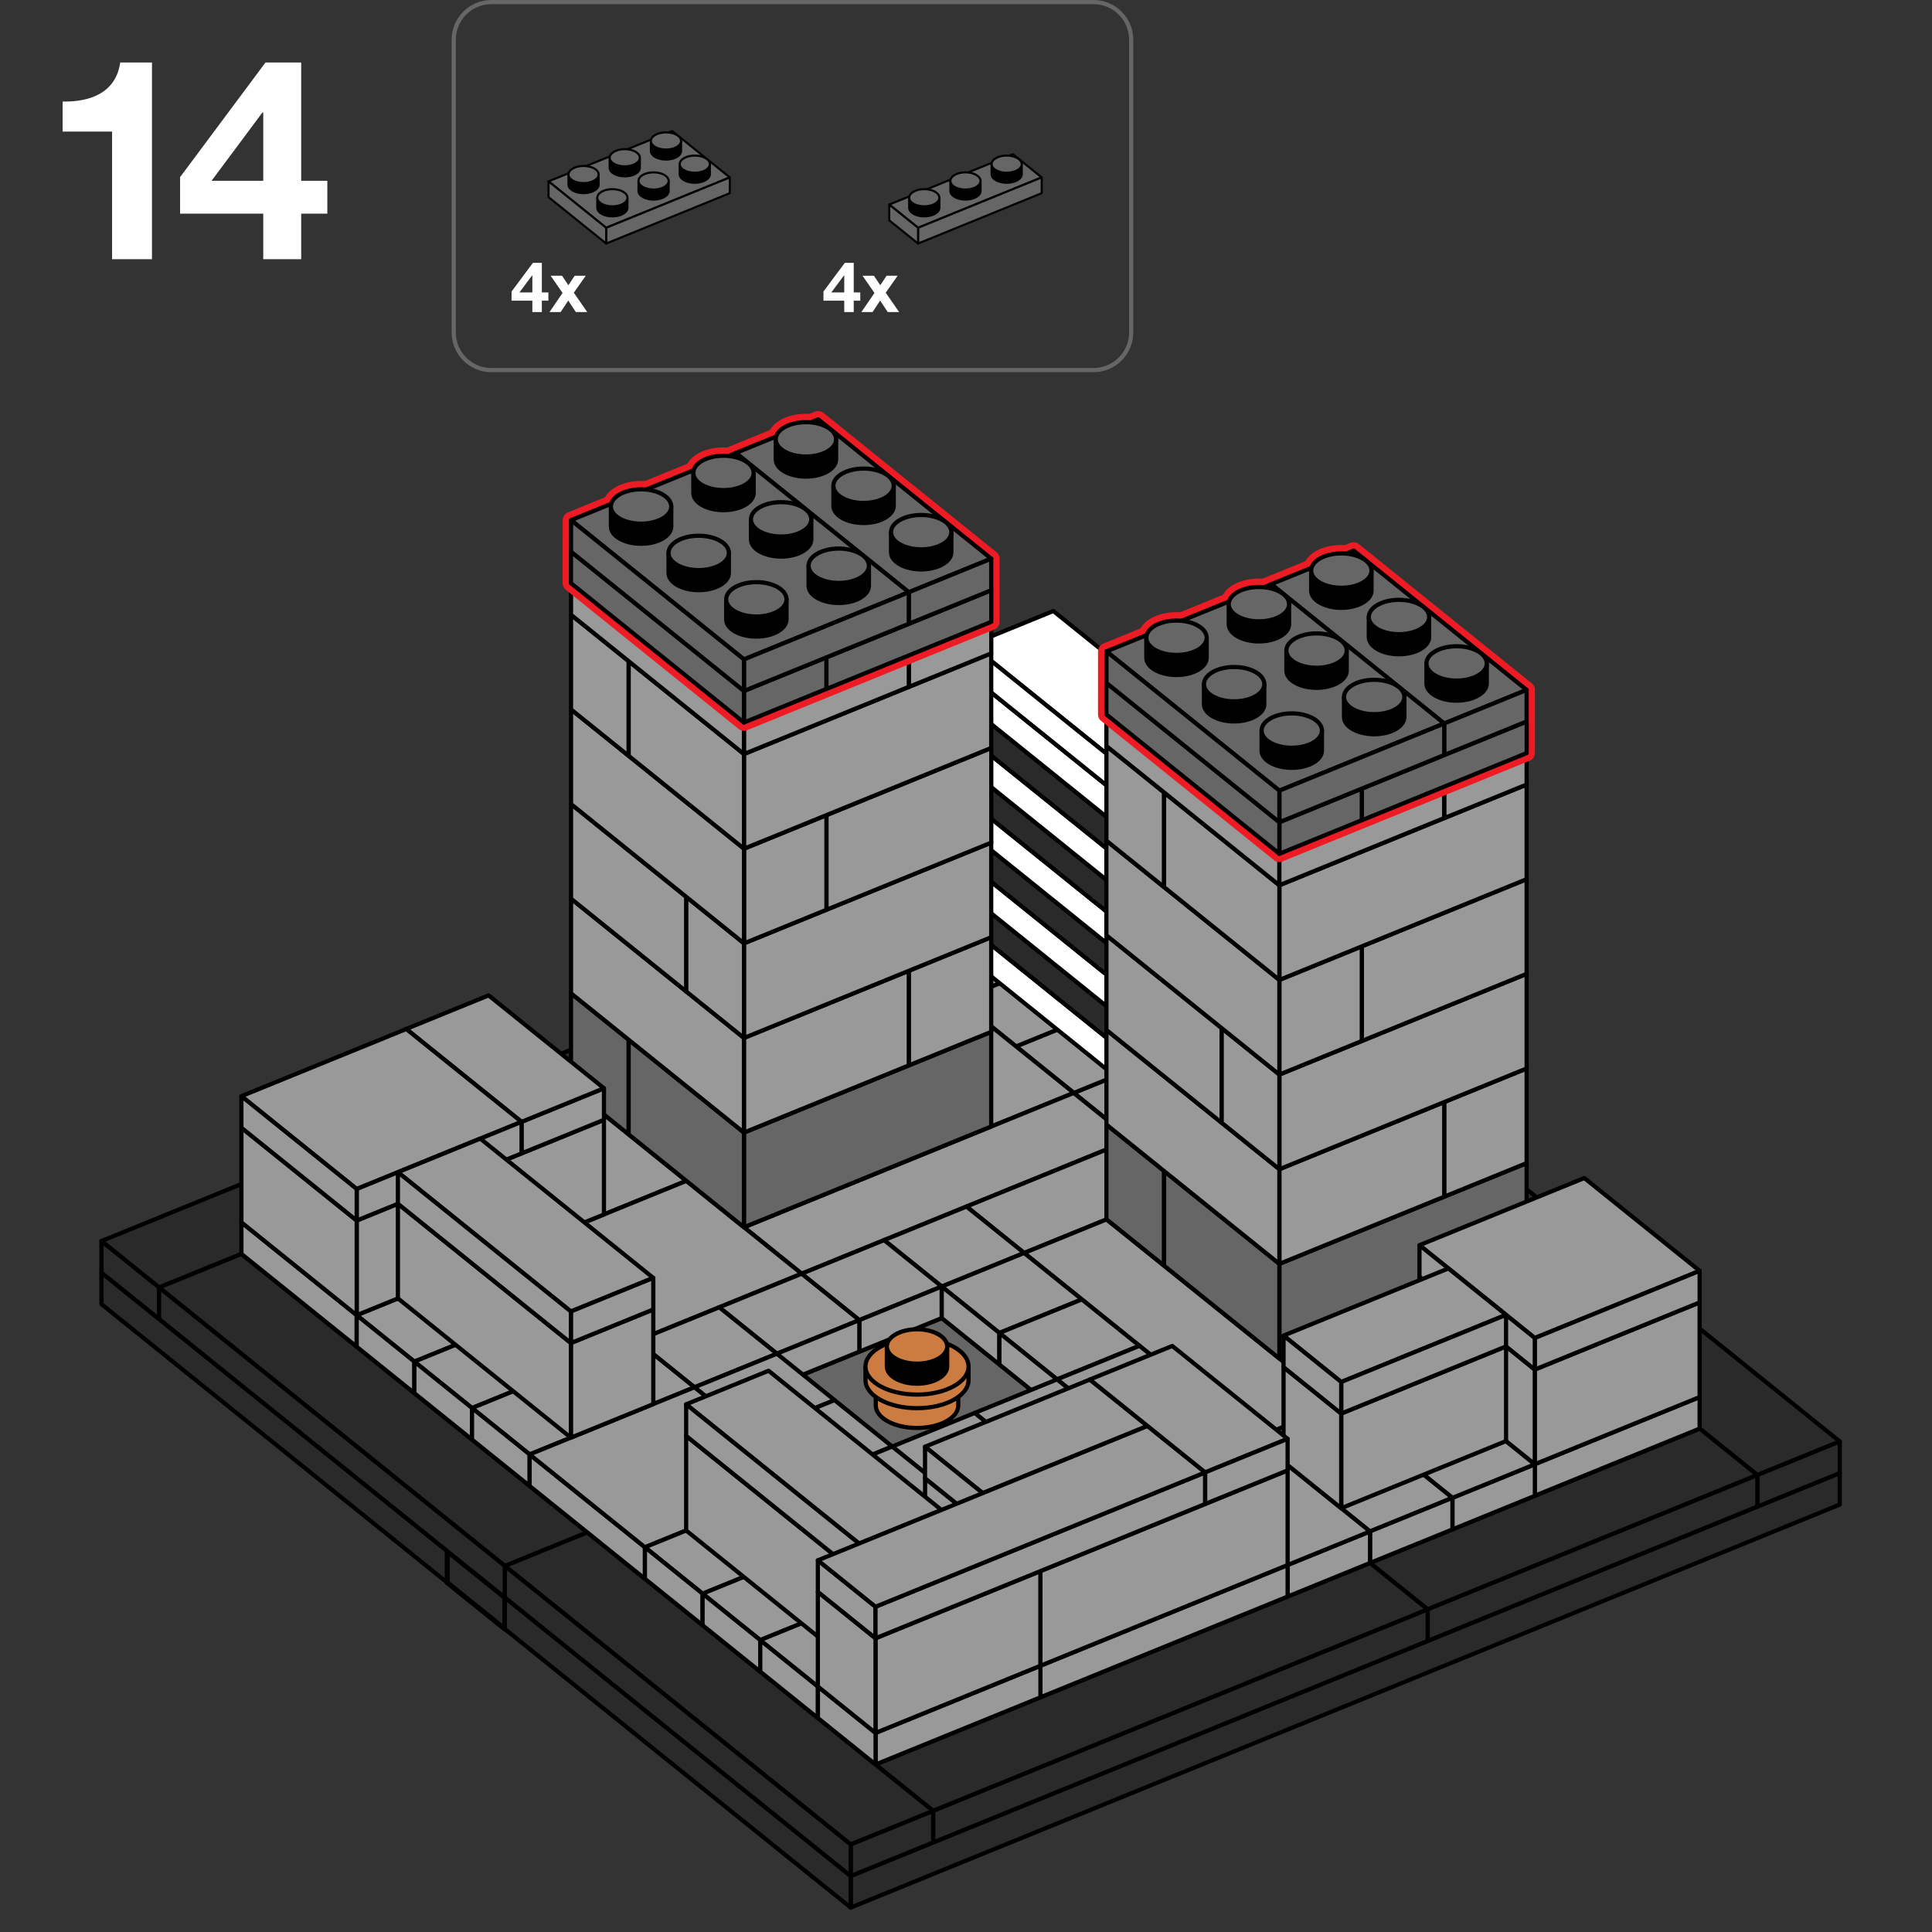 <?xml version="1.0" encoding="utf-8"?>
<!-- Generator: Adobe Illustrator 15.0.0, SVG Export Plug-In . SVG Version: 6.00 Build 0)  -->
<!DOCTYPE svg PUBLIC "-//W3C//DTD SVG 1.1//EN" "http://www.w3.org/Graphics/SVG/1.1/DTD/svg11.dtd">
<svg version="1.1" id="Layer_1" xmlns="http://www.w3.org/2000/svg" xmlns:xlink="http://www.w3.org/1999/xlink" x="0px" y="0px"
	 width="462px" height="462px" viewBox="0 0 462 462" enable-background="new 0 0 462 462" xml:space="preserve">
<rect x="0" y="0" width="462" height="462" fill="#333333" stroke="none"/>
<polygon fill="#999999" stroke="#000000" stroke-linejoin="round" stroke-miterlimit="10" points="309.99,256.391 270.573,272.449 
	256.784,261.35 296.202,245.289 "/>
<polygon fill="#666666" stroke="#000000" stroke-linejoin="round" stroke-miterlimit="10" points="252.779,337.391 213.358,353.451 
	185.79,331.252 225.209,315.189 "/>
<polygon fill="#2A2A2A" stroke="#000000" stroke-linejoin="round" stroke-miterlimit="10" points="24.253,311.859 106.949,378.461 
	106.949,370.918 24.253,304.318 "/>
<polygon fill="#2A2A2A" stroke="#000000" stroke-width="1.2" stroke-linejoin="round" stroke-miterlimit="10" points="
	106.949,378.461 120.736,389.562 120.736,382.018 106.949,370.918 "/>
<polygon fill="#2A2A2A" stroke="#000000" stroke-linejoin="round" stroke-miterlimit="10" points="203.432,456.162 439.943,359.793 
	439.943,352.248 203.432,448.619 "/>
<polygon fill="#2A2A2A" stroke="#000000" stroke-linejoin="round" stroke-miterlimit="10" points="120.736,389.561 203.432,456.162 
	203.432,448.619 120.736,382.018 "/>
<polygon fill="#2A2A2A" stroke="#000000" stroke-linejoin="round" stroke-miterlimit="10" points="156.301,259.689 38.041,307.877 
	24.256,296.775 142.512,248.588 "/>
<polygon fill="#2A2A2A" stroke="#000000" stroke-linejoin="round" stroke-miterlimit="10" points="24.256,304.318 38.041,315.42 
	38.041,307.877 24.256,296.775 "/>
<polygon fill="#2A2A2A" stroke="#000000" stroke-linejoin="round" stroke-miterlimit="10" points="439.949,344.699 420.238,352.729 
	337.542,286.129 357.253,278.1 "/>
<polygon fill="#2A2A2A" stroke="#000000" stroke-linejoin="round" stroke-miterlimit="10" points="420.238,360.273 439.949,352.242 
	439.949,344.699 420.238,352.729 "/>
<polygon fill="#2A2A2A" stroke="#000000" stroke-linejoin="round" stroke-miterlimit="10" points="420.238,352.729 341.398,384.854 
	327.613,373.752 406.449,341.627 "/>
<polygon fill="#2A2A2A" stroke="#000000" stroke-linejoin="round" stroke-miterlimit="10" points="341.398,392.396 420.238,360.271 
	420.238,352.729 341.398,384.854 "/>
<polygon fill="#2A2A2A" stroke="#000000" stroke-linejoin="round" stroke-miterlimit="10" points="140.447,366.445 120.736,374.475 
	38.041,307.877 57.752,299.848 "/>
<polygon fill="#2A2A2A" stroke="#000000" stroke-linejoin="round" stroke-miterlimit="10" points="38.041,307.877 38.041,315.418 
	120.736,382.021 120.736,374.475 "/>
<polygon fill="#2A2A2A" stroke="#000000" stroke-linejoin="round" stroke-miterlimit="10" points="341.403,384.857 223.144,433.045 
	209.358,421.943 327.614,373.756 "/>
<polygon fill="#2A2A2A" stroke="#000000" stroke-linejoin="round" stroke-miterlimit="10" points="223.144,440.588 341.403,392.4 
	341.403,384.857 223.144,433.045 "/>
<g>
	<polygon fill="#2A2A2A" stroke="#000000" stroke-linejoin="round" stroke-miterlimit="10" points="223.144,433.045 
		203.432,441.074 120.736,374.475 140.447,366.445 	"/>
	<polygon fill="#2A2A2A" stroke="#000000" stroke-linejoin="round" stroke-miterlimit="10" points="203.432,448.619 
		223.144,440.588 223.144,433.045 203.432,441.074 	"/>
	<polygon fill="#2A2A2A" stroke="#000000" stroke-linejoin="round" stroke-miterlimit="10" points="120.736,374.475 
		120.736,382.018 203.432,448.619 203.432,441.074 	"/>
</g>
<polygon fill="#999999" stroke="#000000" stroke-linejoin="round" stroke-miterlimit="10" points="268.624,223.09 229.206,239.148 
	215.417,228.049 254.835,211.989 "/>
<polygon fill="#999999" stroke="#000000" stroke-linejoin="round" stroke-miterlimit="10" points="282.413,234.189 242.995,250.248 
	229.206,239.148 268.624,223.088 "/>
<polygon fill="#999999" stroke="#000000" stroke-linejoin="round" stroke-miterlimit="10" points="296.202,245.291 256.784,261.35 
	242.995,250.25 282.413,234.189 "/>
<polygon fill="#999999" stroke="#000000" stroke-linejoin="round" stroke-miterlimit="10" points="256.784,261.35 237.075,269.379 
	195.71,236.068 215.417,228.04 "/>
<polygon fill="#999999" stroke="#000000" stroke-linejoin="round" stroke-miterlimit="10" points="164.13,282.383 144.421,290.412 
	116.837,268.199 136.544,260.17 "/>
<polygon fill="#999999" stroke="#000000" stroke-linejoin="round" stroke-miterlimit="10" points="57.729,299.842 85.296,322.045 
	85.296,314.502 57.729,292.303 "/>
<polygon fill="#999999" stroke="#000000" stroke-linejoin="round" stroke-miterlimit="10" points="270.538,272.457 191.7,304.582 
	177.915,293.48 256.749,261.355 "/>
<polygon fill="#999999" stroke="#000000" stroke-linejoin="round" stroke-miterlimit="10" points="191.704,304.582 152.282,320.641 
	124.71,298.441 164.13,282.383 "/>
<polygon fill="#999999" stroke="#000000" stroke-linejoin="round" stroke-miterlimit="10" points="138.503,309.545 99.085,325.604 
	85.296,314.504 124.714,298.443 "/>
<polygon fill="#999999" stroke="#000000" stroke-linejoin="round" stroke-miterlimit="10" points="85.296,322.045 99.085,333.148 
	99.085,325.604 85.296,314.504 "/>
<polygon fill="#999999" stroke="#000000" stroke-linejoin="round" stroke-miterlimit="10" points="152.292,320.646 112.874,336.705 
	99.085,325.605 138.503,309.545 "/>
<polygon fill="#999999" stroke="#000000" stroke-linejoin="round" stroke-miterlimit="10" points="99.085,333.146 112.874,344.25 
	112.874,336.705 99.085,325.605 "/>
<polygon fill="#999999" stroke="#000000" stroke-linejoin="round" stroke-miterlimit="10" points="323.741,267.5 244.902,299.625 
	231.118,288.523 309.952,256.398 "/>
<polygon fill="#999999" stroke="#000000" stroke-linejoin="round" stroke-miterlimit="10" points="319.759,336.004 300.05,344.033 
	244.902,299.625 264.609,291.596 "/>
<polygon fill="#999999" stroke="#000000" stroke-linejoin="round" stroke-miterlimit="10" points="244.907,299.623 225.196,307.652 
	211.409,296.553 231.118,288.523 "/>
<polygon fill="#999999" stroke="#000000" stroke-linejoin="round" stroke-miterlimit="10" points="225.198,307.652 205.487,315.682 
	191.7,304.582 211.409,296.553 "/>
<polygon fill="#999999" stroke="#000000" stroke-linejoin="round" stroke-miterlimit="10" points="205.487,323.227 225.198,315.197 
	225.198,307.652 205.487,315.682 "/>
<polygon fill="#999999" stroke="#000000" stroke-linejoin="round" stroke-miterlimit="10" points="205.489,315.682 185.778,323.711 
	171.991,312.611 191.7,304.582 "/>
<polygon fill="#999999" stroke="#000000" stroke-linejoin="round" stroke-miterlimit="10" points="185.778,331.256 205.489,323.227 
	205.489,315.682 185.778,323.711 "/>
<polygon fill="#999999" stroke="#000000" stroke-linejoin="round" stroke-miterlimit="10" points="185.78,323.711 166.069,331.74 
	152.282,320.641 171.991,312.611 "/>
<polygon fill="#999999" stroke="#000000" stroke-linejoin="round" stroke-miterlimit="10" points="166.081,331.746 126.663,347.805 
	112.874,336.705 152.292,320.645 "/>
<polygon fill="#999999" stroke="#000000" stroke-linejoin="round" stroke-miterlimit="10" points="112.874,344.246 126.663,355.35 
	126.663,347.805 112.874,336.705 "/>
<polygon fill="#999999" stroke="#000000" stroke-linejoin="round" stroke-miterlimit="10" points="199.567,334.811 179.856,342.84 
	166.069,331.74 185.778,323.711 "/>
<polygon fill="#999999" stroke="#000000" stroke-linejoin="round" stroke-miterlimit="10" points="367.014,357.684 406.434,341.623 
	406.434,334.08 367.014,350.139 "/>
<polygon fill="#999999" stroke="#000000" stroke-linejoin="round" stroke-miterlimit="10" points="347.322,365.725 367.031,357.697 
	367.031,350.152 347.322,358.182 "/>
<polygon fill="#999999" stroke="#000000" stroke-linejoin="round" stroke-miterlimit="10" points="367.031,350.152 347.322,358.182 
	319.738,335.971 339.445,327.941 "/>
<polygon fill="#999999" stroke="#000000" stroke-linejoin="round" stroke-miterlimit="10" points="347.322,358.182 327.613,366.211 
	300.029,344 319.736,335.971 "/>
<polygon fill="#999999" stroke="#000000" stroke-linejoin="round" stroke-miterlimit="10" points="327.613,373.754 347.322,365.729 
	347.322,358.182 327.613,366.211 "/>
<polygon fill="#999999" stroke="#000000" stroke-linejoin="round" stroke-miterlimit="10" points="213.354,345.91 193.644,353.939 
	179.856,342.84 199.565,334.811 "/>
<polygon fill="#999999" stroke="#000000" stroke-linejoin="round" stroke-miterlimit="10" points="126.649,347.799 126.649,355.34 
	154.222,377.543 154.222,369.998 "/>
<polygon fill="#999999" stroke="#000000" stroke-linejoin="round" stroke-miterlimit="10" points="193.644,353.939 154.222,369.998 
	126.649,347.799 166.069,331.74 "/>
<polygon fill="#999999" stroke="#000000" stroke-linejoin="round" stroke-miterlimit="10" points="258.695,310.723 238.984,318.752 
	225.198,307.652 244.907,299.623 "/>
<polygon fill="#999999" stroke="#000000" stroke-linejoin="round" stroke-miterlimit="10" points="225.198,315.193 238.984,326.297 
	238.984,318.752 225.198,307.652 "/>
<polygon fill="#999999" stroke="#000000" stroke-linejoin="round" stroke-miterlimit="10" points="272.484,321.822 252.773,329.852 
	238.986,318.752 258.695,310.723 "/>
<polygon fill="#999999" stroke="#000000" stroke-linejoin="round" stroke-miterlimit="10" points="238.986,326.293 252.773,337.396 
	252.773,329.852 238.986,318.752 "/>
<polygon fill="#999999" stroke="#000000" stroke-linejoin="round" stroke-miterlimit="10" points="286.273,332.922 266.562,340.951 
	252.775,329.852 272.484,321.822 "/>
<polygon fill="#999999" stroke="#000000" stroke-linejoin="round" stroke-miterlimit="10" points="266.564,340.951 246.854,348.98 
	233.066,337.881 252.775,329.852 "/>
<polygon fill="#999999" stroke="#000000" stroke-linejoin="round" stroke-miterlimit="10" points="246.855,348.98 227.146,357.01 
	213.358,345.91 233.066,337.881 "/>
<polygon fill="#999999" stroke="#000000" stroke-linejoin="round" stroke-miterlimit="10" points="227.142,357.01 207.431,365.039 
	193.644,353.939 213.353,345.91 "/>
<polygon fill="#999999" stroke="#000000" stroke-linejoin="round" stroke-miterlimit="10" points="207.429,365.039 168.011,381.098 
	154.222,369.998 193.64,353.938 "/>
<polygon fill="#999999" stroke="#000000" stroke-linejoin="round" stroke-miterlimit="10" points="154.222,377.539 168.011,388.643 
	168.011,381.098 154.222,369.998 "/>
<polygon fill="#999999" stroke="#000000" stroke-linejoin="round" stroke-miterlimit="10" points="221.218,376.141 181.8,392.199 
	168.011,381.1 207.429,365.039 "/>
<polygon fill="#999999" stroke="#000000" stroke-linejoin="round" stroke-miterlimit="10" points="168.011,388.641 181.8,399.744 
	181.8,392.199 168.011,381.1 "/>
<polygon fill="#999999" stroke="#000000" stroke-linejoin="round" stroke-miterlimit="10" points="307.904,381.783 327.613,373.756 
	327.613,366.211 307.904,374.24 "/>
<polygon fill="#999999" stroke="#000000" stroke-linejoin="round" stroke-miterlimit="10" points="327.613,366.211 307.904,374.24 
	280.318,352.029 300.027,344 "/>
<polygon fill="#999999" stroke="#000000" stroke-linejoin="round" stroke-miterlimit="10" points="248.782,405.883 307.907,381.793 
	307.907,374.25 248.782,398.34 "/>
<polygon fill="#999999" stroke="#000000" stroke-linejoin="round" stroke-miterlimit="10" points="181.8,399.74 195.589,410.844 
	195.589,403.299 181.8,392.199 "/>
<polygon fill="#999999" stroke="#000000" stroke-linejoin="round" stroke-miterlimit="10" points="235.006,387.24 195.589,403.299 
	181.8,392.199 221.218,376.139 "/>
<polygon fill="#999999" stroke="#000000" stroke-linejoin="round" stroke-miterlimit="10" points="209.376,421.943 248.798,405.885 
	248.798,398.34 209.376,414.398 "/>
<polygon fill="#999999" stroke="#000000" stroke-linejoin="round" stroke-miterlimit="10" points="195.589,410.84 209.376,421.943 
	209.376,414.398 195.589,403.299 "/>
<polygon fill="#999999" stroke="#000000" stroke-linejoin="round" stroke-miterlimit="10" points="248.782,398.34 307.909,374.248 
	307.909,351.615 248.782,375.705 "/>
<polygon fill="#999999" stroke="#000000" stroke-linejoin="round" stroke-miterlimit="10" points="221.216,376.137 248.782,398.34 
	248.782,375.705 221.216,353.506 "/>
<polygon fill="#999999" stroke="#000000" stroke-linejoin="round" stroke-miterlimit="10" points="164.078,365.986 205.443,399.299 
	205.443,376.67 164.078,343.357 "/>
<polygon fill="#999999" stroke="#000000" stroke-linejoin="round" stroke-miterlimit="10" points="209.36,414.398 248.782,398.34 
	248.782,375.705 209.36,391.764 "/>
<polygon fill="#999999" stroke="#000000" stroke-linejoin="round" stroke-miterlimit="10" points="195.573,403.295 209.36,414.398 
	209.36,391.764 195.573,380.664 "/>
<polygon fill="#999999" stroke="#000000" stroke-linejoin="round" stroke-miterlimit="10" points="225.152,361.098 205.443,369.127 
	164.078,335.816 183.785,327.787 "/>
<polygon fill="#999999" stroke="#000000" stroke-linejoin="round" stroke-miterlimit="10" points="164.078,343.357 205.443,376.67 
	205.443,369.127 164.078,335.816 "/>
<polygon fill="#999999" stroke="#000000" stroke-linejoin="round" stroke-miterlimit="10" points="274.409,340.994 234.991,357.053 
	221.202,345.953 260.62,329.893 "/>
<polygon fill="#999999" stroke="#000000" stroke-linejoin="round" stroke-miterlimit="10" points="221.202,353.494 234.991,364.598 
	234.991,357.053 221.202,345.953 "/>
<g>
	<polygon fill="#999999" stroke="#000000" stroke-linejoin="round" stroke-miterlimit="10" points="195.575,380.66 209.36,391.764 
		209.36,384.219 195.575,373.119 	"/>
	<polygon fill="#999999" stroke="#000000" stroke-linejoin="round" stroke-miterlimit="10" points="209.36,391.764 288.198,359.641 
		288.198,352.096 209.36,384.221 	"/>
	<polygon fill="#999999" stroke="#000000" stroke-linejoin="round" stroke-miterlimit="10" points="288.198,352.096 209.36,384.221 
		195.575,373.119 274.409,340.994 	"/>
</g>
<polygon fill="#FFFFFF" stroke="#000000" stroke-linejoin="round" stroke-miterlimit="10" points="232.178,229.583 287.307,273.982 
	287.307,266.438 232.178,222.042 "/>
<polygon fill="#2A2A2A" stroke="#000000" stroke-linejoin="round" stroke-miterlimit="10" points="232.178,222.038 287.307,266.438 
	287.307,258.893 232.178,214.497 "/>
<polygon fill="#FFFFFF" stroke="#000000" stroke-linejoin="round" stroke-miterlimit="10" points="232.178,214.493 287.307,258.893 
	287.307,251.348 232.178,206.952 "/>
<polygon fill="#2A2A2A" stroke="#000000" stroke-linejoin="round" stroke-miterlimit="10" points="232.178,206.948 287.307,251.348 
	287.307,243.803 232.178,199.407 "/>
<polygon fill="#FFFFFF" stroke="#000000" stroke-linejoin="round" stroke-miterlimit="10" points="232.178,199.405 287.307,243.805 
	287.307,236.26 232.178,191.864 "/>
<polygon fill="#2A2A2A" stroke="#000000" stroke-linejoin="round" stroke-miterlimit="10" points="232.178,191.86 287.307,236.26 
	287.307,228.715 232.178,184.319 "/>
<polygon fill="#FFFFFF" stroke="#000000" stroke-linejoin="round" stroke-miterlimit="10" points="232.178,184.315 287.307,228.715 
	287.307,221.17 232.178,176.774 "/>
<polygon fill="#2A2A2A" stroke="#000000" stroke-linejoin="round" stroke-miterlimit="10" points="232.178,176.771 287.307,221.17 
	287.307,213.625 232.178,169.228 "/>
<polygon fill="#666666" stroke="#000000" stroke-linejoin="round" stroke-miterlimit="10" points="136.544,260.164 150.333,271.268 
	150.333,248.633 136.544,237.533 "/>
<polygon fill="#666666" stroke="#000000" stroke-linejoin="round" stroke-miterlimit="10" points="177.899,293.471 237.025,269.379 
	237.025,246.746 177.899,270.836 "/>
<polygon fill="#666666" stroke="#000000" stroke-linejoin="round" stroke-miterlimit="10" points="150.333,271.268 177.899,293.471 
	177.899,270.836 150.333,248.637 "/>
<polygon fill="#666666" stroke="#000000" stroke-linejoin="round" stroke-miterlimit="10" points="264.58,291.555 278.369,302.658 
	278.369,280.023 264.58,268.924 "/>
<polygon fill="#666666" stroke="#000000" stroke-linejoin="round" stroke-miterlimit="10" points="305.936,324.861 365.062,300.771 
	365.062,278.137 305.936,302.229 "/>
<polygon fill="#666666" stroke="#000000" stroke-linejoin="round" stroke-miterlimit="10" points="278.369,302.658 305.936,324.861 
	305.936,302.229 278.369,280.027 "/>
<polygon fill="#999999" stroke="#000000" stroke-linejoin="round" stroke-miterlimit="10" points="367.014,350.141 406.434,334.08 
	406.434,311.447 367.014,327.506 "/>
<polygon fill="#999999" stroke="#000000" stroke-linejoin="round" stroke-miterlimit="10" points="339.448,327.938 367.014,350.141 
	367.014,327.506 339.448,305.307 "/>
<polygon fill="#999999" stroke="#000000" stroke-linejoin="round" stroke-miterlimit="10" points="320.723,360.66 360.145,344.602 
	360.145,321.967 320.723,338.025 "/>
<polygon fill="#999999" stroke="#000000" stroke-linejoin="round" stroke-miterlimit="10" points="306.936,349.557 320.723,360.66 
	320.723,338.025 306.936,326.926 "/>
<g>
	<polygon fill="#999999" stroke="#000000" stroke-linejoin="round" stroke-miterlimit="10" points="406.436,303.902 
		367.014,319.961 339.441,297.762 378.861,281.703 	"/>
	<polygon fill="#999999" stroke="#000000" stroke-linejoin="round" stroke-miterlimit="10" points="367.014,319.961 
		367.014,327.506 406.436,311.447 406.436,303.902 	"/>
	<polygon fill="#999999" stroke="#000000" stroke-linejoin="round" stroke-miterlimit="10" points="339.441,297.762 
		339.441,305.305 367.014,327.506 367.014,319.961 	"/>
</g>
<g>
	<g>
		<g>
			<polygon fill="#999999" stroke="#000000" stroke-linejoin="round" stroke-miterlimit="10" points="360.141,314.422 
				320.723,330.48 306.934,319.381 346.352,303.32 			"/>
			<polygon fill="#999999" stroke="#000000" stroke-linejoin="round" stroke-miterlimit="10" points="320.723,338.025 
				360.141,321.965 360.141,314.422 320.723,330.48 			"/>
			<polygon fill="#999999" stroke="#000000" stroke-linejoin="round" stroke-miterlimit="10" points="306.934,326.922 
				320.723,338.025 320.723,330.48 306.934,319.381 			"/>
		</g>
	</g>
</g>
<polygon fill="#999999" stroke="#000000" stroke-linejoin="round" stroke-miterlimit="10" points="85.296,314.506 144.423,290.414 
	144.423,267.781 85.296,291.871 "/>
<polygon fill="#999999" stroke="#000000" stroke-linejoin="round" stroke-miterlimit="10" points="57.729,292.303 85.296,314.506 
	85.296,291.871 57.729,269.672 "/>
<polygon fill="#999999" stroke="#000000" stroke-linejoin="round" stroke-miterlimit="10" points="136.515,343.789 156.224,335.762 
	156.224,313.131 136.515,321.16 "/>
<polygon fill="#999999" stroke="#000000" stroke-linejoin="round" stroke-miterlimit="10" points="95.149,310.479 136.515,343.791 
	136.515,321.16 95.149,287.85 "/>
<polygon fill="#999999" stroke="#000000" stroke-linejoin="round" stroke-miterlimit="10" points="124.718,275.812 144.427,267.785 
	144.427,260.24 124.718,268.27 "/>
<polygon fill="#999999" stroke="#000000" stroke-linejoin="round" stroke-miterlimit="10" points="144.427,260.24 124.718,268.27 
	97.133,246.057 116.841,238.027 "/>
<g>
	<polygon fill="#999999" stroke="#000000" stroke-linejoin="round" stroke-miterlimit="10" points="124.718,268.268 85.296,284.326 
		57.724,262.127 97.144,246.068 	"/>
	<polygon fill="#999999" stroke="#000000" stroke-linejoin="round" stroke-miterlimit="10" points="85.296,284.326 85.296,291.871 
		124.718,275.812 124.718,268.268 	"/>
	<polygon fill="#999999" stroke="#000000" stroke-linejoin="round" stroke-miterlimit="10" points="57.724,262.127 57.724,269.668 
		85.296,291.871 85.296,284.326 	"/>
</g>
<g>
	<polygon fill="#999999" stroke="#000000" stroke-linejoin="round" stroke-miterlimit="10" points="156.224,305.588 
		136.515,313.617 95.149,280.307 114.856,272.277 	"/>
	<polygon fill="#999999" stroke="#000000" stroke-linejoin="round" stroke-miterlimit="10" points="136.515,321.16 156.224,313.133 
		156.224,305.588 136.515,313.617 	"/>
	<polygon fill="#999999" stroke="#000000" stroke-linejoin="round" stroke-miterlimit="10" points="95.149,287.85 136.515,321.16 
		136.515,313.617 95.149,280.307 	"/>
</g>
<polygon fill="#999999" stroke="#000000" stroke-linejoin="round" stroke-miterlimit="10" points="217.319,254.773 237.027,246.746 
	237.027,224.115 217.319,232.145 "/>
<g>
	<g>
		<polygon fill="#999999" stroke="#000000" stroke-linejoin="round" stroke-miterlimit="10" points="177.899,270.836 
			217.319,254.773 217.319,232.143 177.899,248.203 		"/>
		<polygon fill="#999999" stroke="#000000" stroke-linejoin="round" stroke-miterlimit="10" points="136.551,237.533 
			177.899,270.836 177.899,248.203 136.551,214.905 		"/>
	</g>
</g>
<polygon fill="#999999" stroke="#000000" stroke-linejoin="round" stroke-miterlimit="10" points="345.354,286.164 365.062,278.137 
	365.062,255.506 345.354,263.535 "/>
<polygon fill="#999999" stroke="#000000" stroke-linejoin="round" stroke-miterlimit="10" points="305.934,302.229 345.354,286.166 
	345.354,263.535 305.934,279.596 "/>
<polygon fill="#999999" stroke="#000000" stroke-linejoin="round" stroke-miterlimit="10" points="264.585,268.926 305.934,302.229 
	305.934,279.596 264.585,246.297 "/>
<polygon fill="#FFFFFF" stroke="#000000" stroke-linejoin="round" stroke-miterlimit="10" points="232.178,169.227 287.307,213.627 
	287.307,206.083 232.178,161.687 "/>
<polygon fill="#FFFFFF" stroke="#000000" stroke-linejoin="round" stroke-miterlimit="10" points="307.018,190.512 287.307,198.54 
	232.178,154.144 251.887,146.114 "/>
<polygon fill="#FFFFFF" stroke="#000000" stroke-linejoin="round" stroke-miterlimit="10" points="232.178,161.684 287.307,206.084 
	287.307,198.54 232.178,154.144 "/>
<g>
	<g>
		<polygon fill="#999999" stroke="#000000" stroke-linejoin="round" stroke-miterlimit="10" points="136.551,214.905 
			164.117,237.107 164.117,214.473 136.551,192.274 		"/>
	</g>
</g>
<g>
	<g>
		<polygon fill="#999999" stroke="#000000" stroke-linejoin="round" stroke-miterlimit="10" points="177.906,248.211 
			237.031,224.12 237.031,201.487 177.906,225.577 		"/>
		<polygon fill="#999999" stroke="#000000" stroke-linejoin="round" stroke-miterlimit="10" points="164.117,237.107 
			177.906,248.211 177.906,225.577 164.117,214.477 		"/>
	</g>
</g>
<polygon fill="#999999" stroke="#000000" stroke-linejoin="round" stroke-miterlimit="10" points="264.582,246.291 292.148,268.494 
	292.148,245.859 264.582,223.661 "/>
<polygon fill="#999999" stroke="#000000" stroke-linejoin="round" stroke-miterlimit="10" points="305.938,279.598 365.062,255.506 
	365.062,232.873 305.938,256.963 "/>
<polygon fill="#999999" stroke="#000000" stroke-linejoin="round" stroke-miterlimit="10" points="292.148,268.494 305.938,279.598 
	305.938,256.963 292.148,245.863 "/>
<polygon fill="#999999" stroke="#000000" stroke-linejoin="round" stroke-miterlimit="10" points="325.643,248.938 365.062,232.873 
	365.062,210.243 325.643,226.303 "/>
<polygon fill="#999999" stroke="#000000" stroke-linejoin="round" stroke-miterlimit="10" points="305.934,256.963 325.643,248.938 
	325.643,226.305 305.934,234.334 "/>
<polygon fill="#999999" stroke="#000000" stroke-linejoin="round" stroke-miterlimit="10" points="264.568,223.652 305.934,256.965 
	305.934,234.334 264.568,201.023 "/>
<g>
	<g>
		<polygon fill="#999999" stroke="#000000" stroke-linejoin="round" stroke-miterlimit="10" points="197.625,217.558 
			237.045,201.496 237.045,178.865 197.625,194.925 		"/>
	</g>
</g>
<g>
	<polygon fill="#999999" stroke="#000000" stroke-linejoin="round" stroke-miterlimit="10" points="177.916,225.585 
		197.625,217.558 197.625,194.927 177.916,202.957 	"/>
	<polygon fill="#999999" stroke="#000000" stroke-linejoin="round" stroke-miterlimit="10" points="136.551,192.274 
		177.916,225.586 177.916,202.957 136.551,169.646 	"/>
</g>
<g>
	<g>
		<polygon fill="#999999" stroke="#000000" stroke-linejoin="round" stroke-miterlimit="10" points="136.551,169.646 
			150.34,180.749 150.34,158.114 136.551,147.015 		"/>
	</g>
</g>
<g>
	<g>
		<polygon fill="#999999" stroke="#000000" stroke-linejoin="round" stroke-miterlimit="10" points="177.906,202.952 
			237.033,178.86 237.033,156.227 177.906,180.317 		"/>
		<polygon fill="#999999" stroke="#000000" stroke-linejoin="round" stroke-miterlimit="10" points="150.34,180.749 
			177.906,202.952 177.906,180.317 150.34,158.118 		"/>
	</g>
</g>
<polygon fill="#999999" stroke="#000000" stroke-linejoin="round" stroke-miterlimit="10" points="264.58,201.028 278.369,212.131 
	278.369,189.497 264.58,178.397 "/>
<polygon fill="#999999" stroke="#000000" stroke-linejoin="round" stroke-miterlimit="10" points="305.936,234.334 365.062,210.243 
	365.062,187.61 305.936,211.7 "/>
<polygon fill="#999999" stroke="#000000" stroke-linejoin="round" stroke-miterlimit="10" points="278.369,212.131 305.936,234.334 
	305.936,211.7 278.369,189.5 "/>
<g>
	<polygon fill="#999999" stroke="#000000" stroke-linejoin="round" stroke-miterlimit="10" points="217.334,164.265 
		237.043,156.238 237.043,148.693 217.334,156.722 	"/>
</g>
<g>
	<g>
		<polygon fill="#999999" stroke="#000000" stroke-linejoin="round" stroke-miterlimit="10" points="177.9,180.317 217.32,164.254 
			217.32,156.711 177.9,172.772 		"/>
		<polygon fill="#999999" stroke="#000000" stroke-linejoin="round" stroke-miterlimit="10" points="136.551,147.015 177.9,180.317 
			177.9,172.772 136.551,139.474 		"/>
	</g>
</g>
<polygon fill="#999999" stroke="#000000" stroke-linejoin="round" stroke-miterlimit="10" points="345.354,195.637 365.062,187.61 
	365.062,180.065 345.354,188.094 "/>
<polygon fill="#999999" stroke="#000000" stroke-linejoin="round" stroke-miterlimit="10" points="305.92,211.689 345.34,195.626 
	345.34,188.083 305.92,204.144 "/>
<polygon fill="#999999" stroke="#000000" stroke-linejoin="round" stroke-miterlimit="10" points="264.57,178.386 305.92,211.689 
	305.92,204.144 264.57,170.845 "/>
<g>
	<g>
		<path fill="#CC7C41" stroke="#000000" stroke-miterlimit="10" d="M209.43,329.043v7.057c0,2.965,4.411,5.367,9.855,5.367
			c5.447,0,9.859-2.402,9.859-5.367v-7.057H209.43z"/>
	</g>
	<g>
		<path fill="#CC7C41" stroke="#000000" stroke-miterlimit="10" d="M206.965,326.777v3.25c0,3.705,5.515,6.711,12.319,6.711
			c6.81,0,12.323-3.006,12.323-6.711v-3.25"/>
	</g>
	<g>
		<path fill="#CC7C41" stroke="#000000" stroke-miterlimit="10" d="M231.607,326.777c0,3.705-5.516,6.711-12.323,6.711
			c-6.805,0-12.319-3.006-12.319-6.711s5.515-6.709,12.319-6.709C226.094,320.068,231.607,323.072,231.607,326.777z"/>
	</g>
	<g>
		<path stroke="#000000" stroke-miterlimit="10" d="M212.072,326.777c0,2.27,3.23,4.107,7.217,4.107c3.984,0,7.215-1.84,7.215-4.107
			v-4.799c0,2.268-3.23,4.105-7.215,4.105c-3.986,0-7.217-1.84-7.217-4.105V326.777z"/>
	</g>
	<g>
		<ellipse fill="#CC7C41" stroke="#000000" stroke-miterlimit="10" cx="219.288" cy="321.979" rx="7.216" ry="4.107"/>
	</g>
</g>
<polygon fill="#999999" stroke="#000000" stroke-linejoin="round" stroke-miterlimit="10" points="307.907,344.066 288.198,352.096 
	260.613,329.885 280.32,321.855 "/>
<polygon fill="#999999" stroke="#000000" stroke-linejoin="round" stroke-miterlimit="10" points="288.198,359.639 307.907,351.611 
	307.907,344.066 288.198,352.096 "/>
<path fill="#666666" d="M261.5,0c5.247,0,9.5,4.253,9.5,9.5v70c0,5.246-4.253,9.5-9.5,9.5h-144c-5.246,0-9.5-4.254-9.5-9.5v-70
	c0-5.247,4.254-9.5,9.5-9.5H261.5z M109,79.5c0,4.694,3.806,8.5,8.5,8.5h144c4.693,0,8.5-3.806,8.5-8.5v-70
	c0-4.694-3.807-8.5-8.5-8.5h-144c-4.694,0-8.5,3.806-8.5,8.5V79.5z"/>
<g>
	<path fill="#FFFFFF" d="M36.342,61.98H26.8V31.471H14.973v-7.19c6.653,0.135,12.768-2.15,13.776-9.34h7.594L36.342,61.98
		L36.342,61.98z"/>
	<path fill="#FFFFFF" d="M62.954,51.094H43.062v-8.736L63.491,14.94h8.534v28.291h6.25v7.862h-6.25V61.98h-9.072L62.954,51.094
		L62.954,51.094z M62.954,26.902h-0.202l-12.163,16.33h12.365V26.902z"/>
</g>
<g>
	<polygon fill="none" stroke="#ED1C24" stroke-width="4" stroke-linejoin="round" stroke-miterlimit="10" points="136.544,139.47 
		177.899,172.772 237.025,148.683 237.027,133.596 195.661,100.284 136.551,124.386 	"/>
	
		<ellipse fill="none" stroke="#ED1C24" stroke-width="4" stroke-linejoin="round" stroke-miterlimit="10" cx="192.721" cy="105.06" rx="7.215" ry="4.109"/>
	
		<ellipse fill="none" stroke="#ED1C24" stroke-width="4" stroke-linejoin="round" stroke-miterlimit="10" cx="153.301" cy="121.12" rx="7.216" ry="4.109"/>
	
		<ellipse fill="none" stroke="#ED1C24" stroke-width="4" stroke-linejoin="round" stroke-miterlimit="10" cx="173.008" cy="113.089" rx="7.216" ry="4.107"/>
</g>
<g>
	<polygon fill="none" stroke="#ED1C24" stroke-width="4" stroke-linejoin="round" stroke-miterlimit="10" points="264.564,170.842 
		305.92,204.145 365.047,180.055 365.049,164.968 323.682,131.656 264.57,155.758 	"/>
	
		<ellipse fill="none" stroke="#ED1C24" stroke-width="4" stroke-linejoin="round" stroke-miterlimit="10" cx="320.741" cy="136.432" rx="7.215" ry="4.109"/>
	
		<ellipse fill="none" stroke="#ED1C24" stroke-width="4" stroke-linejoin="round" stroke-miterlimit="10" cx="281.322" cy="152.492" rx="7.216" ry="4.109"/>
	
		<ellipse fill="none" stroke="#ED1C24" stroke-width="4" stroke-linejoin="round" stroke-miterlimit="10" cx="301.027" cy="144.461" rx="7.217" ry="4.107"/>
</g>
<g>
	<g>
		<polygon fill="#666666" stroke="#000000" stroke-linejoin="round" stroke-miterlimit="10" points="197.623,164.756 
			237.043,148.693 237.043,141.15 197.623,157.211 		"/>
	</g>
</g>
<g>
	<polygon fill="#666666" stroke="#000000" stroke-linejoin="round" stroke-miterlimit="10" points="177.9,172.772 197.609,164.745 
		197.609,157.2 177.9,165.229 	"/>
	<polygon fill="#666666" stroke="#000000" stroke-linejoin="round" stroke-miterlimit="10" points="136.535,139.46 177.9,172.772 
		177.9,165.229 136.535,131.918 	"/>
</g>
<g>
	<polygon fill="#666666" stroke="#000000" stroke-linejoin="round" stroke-miterlimit="10" points="237.029,133.595 217.32,141.624 
		175.955,108.312 195.662,100.283 	"/>
	<polygon fill="#666666" stroke="#000000" stroke-linejoin="round" stroke-miterlimit="10" points="217.32,149.167 237.029,141.14 
		237.029,133.595 217.32,141.624 	"/>
	<path stroke="#000000" stroke-linejoin="round" stroke-miterlimit="10" d="M213.07,132.057c0,2.269,3.229,4.108,7.215,4.108
		c3.984,0,7.215-1.84,7.215-4.108v-4.8c0,2.269-3.23,4.108-7.215,4.108c-3.986,0-7.215-1.84-7.215-4.108V132.057z"/>
	<path stroke="#000000" stroke-linejoin="round" stroke-miterlimit="10" d="M199.287,120.959c0,2.269,3.23,4.108,7.217,4.108
		c3.987,0,7.215-1.84,7.215-4.108v-4.8c0,2.269-3.229,4.108-7.215,4.108c-3.986,0-7.217-1.84-7.217-4.108V120.959z"/>
	<path stroke="#000000" stroke-linejoin="round" stroke-miterlimit="10" d="M185.506,109.859c0,2.269,3.229,4.108,7.215,4.108
		c3.986,0,7.217-1.84,7.217-4.108v-4.801c0,2.27-3.23,4.109-7.217,4.109c-3.987,0-7.215-1.84-7.215-4.109V109.859z"/>
	
		<ellipse fill="#666666" stroke="#000000" stroke-linejoin="round" stroke-miterlimit="10" cx="220.285" cy="127.257" rx="7.215" ry="4.108"/>
	
		<ellipse fill="#666666" stroke="#000000" stroke-linejoin="round" stroke-miterlimit="10" cx="206.503" cy="116.159" rx="7.216" ry="4.108"/>
	
		<ellipse fill="#666666" stroke="#000000" stroke-linejoin="round" stroke-miterlimit="10" cx="192.722" cy="105.059" rx="7.216" ry="4.109"/>
</g>
<g>
	<g>
		<polygon fill="#666666" stroke="#000000" stroke-linejoin="round" stroke-miterlimit="10" points="217.32,141.624 177.9,157.685 
			136.551,124.386 175.969,108.323 		"/>
		<polygon fill="#666666" stroke="#000000" stroke-linejoin="round" stroke-miterlimit="10" points="177.9,165.229 217.32,149.167 
			217.32,141.624 177.9,157.685 		"/>
		<polygon fill="#666666" stroke="#000000" stroke-linejoin="round" stroke-miterlimit="10" points="136.551,131.927 177.9,165.229 
			177.9,157.685 136.551,124.386 		"/>
	</g>
	<g>
		<path stroke="#000000" stroke-linejoin="round" stroke-miterlimit="10" d="M173.648,148.118c0,2.27,3.23,4.109,7.215,4.109
			c3.985,0,7.217-1.84,7.217-4.109v-4.801c0,2.27-3.232,4.109-7.217,4.109c-3.985,0-7.215-1.84-7.215-4.109V148.118z"/>
		<path stroke="#000000" stroke-linejoin="round" stroke-miterlimit="10" d="M193.355,140.087c0,2.268,3.232,4.107,7.217,4.107
			c3.985,0,7.215-1.84,7.215-4.107v-4.801c0,2.27-3.23,4.109-7.215,4.109c-3.985,0-7.217-1.84-7.217-4.109V140.087z"/>
		<path stroke="#000000" stroke-linejoin="round" stroke-miterlimit="10" d="M159.867,137.021c0,2.27,3.23,4.109,7.215,4.109
			s7.217-1.84,7.217-4.109v-4.801c0,2.271-3.232,4.109-7.217,4.109s-7.215-1.84-7.215-4.109V137.021z"/>
		<path stroke="#000000" stroke-linejoin="round" stroke-miterlimit="10" d="M179.574,128.989c0,2.268,3.232,4.107,7.217,4.107
			s7.215-1.84,7.215-4.107v-4.801c0,2.27-3.23,4.109-7.215,4.109s-7.217-1.84-7.217-4.109V128.989z"/>
		<path stroke="#000000" stroke-linejoin="round" stroke-miterlimit="10" d="M146.086,125.921c0,2.268,3.23,4.107,7.215,4.107
			c3.985,0,7.217-1.84,7.217-4.107v-4.801c0,2.27-3.232,4.109-7.217,4.109c-3.985,0-7.215-1.84-7.215-4.109V125.921z"/>
		<path stroke="#000000" stroke-linejoin="round" stroke-miterlimit="10" d="M165.793,117.888c0,2.27,3.232,4.109,7.217,4.109
			c3.985,0,7.215-1.84,7.215-4.109v-4.799c0,2.268-3.23,4.107-7.215,4.107c-3.985,0-7.217-1.84-7.217-4.107V117.888z"/>
	</g>
	<g>
		
			<ellipse fill="#666666" stroke="#000000" stroke-linejoin="round" stroke-miterlimit="10" cx="180.864" cy="143.317" rx="7.216" ry="4.109"/>
		
			<ellipse fill="#666666" stroke="#000000" stroke-linejoin="round" stroke-miterlimit="10" cx="200.571" cy="135.286" rx="7.216" ry="4.109"/>
		
			<ellipse fill="#666666" stroke="#000000" stroke-linejoin="round" stroke-miterlimit="10" cx="167.083" cy="132.22" rx="7.216" ry="4.109"/>
		
			<ellipse fill="#666666" stroke="#000000" stroke-linejoin="round" stroke-miterlimit="10" cx="186.79" cy="124.188" rx="7.216" ry="4.109"/>
		
			<ellipse fill="#666666" stroke="#000000" stroke-linejoin="round" stroke-miterlimit="10" cx="153.302" cy="121.12" rx="7.216" ry="4.109"/>
		
			<ellipse fill="#666666" stroke="#000000" stroke-linejoin="round" stroke-miterlimit="10" cx="173.009" cy="113.089" rx="7.216" ry="4.107"/>
	</g>
</g>
<g>
	<g>
		<polygon fill="#666666" stroke="#000000" stroke-linejoin="round" stroke-miterlimit="10" points="325.658,196.142 
			365.078,180.079 365.078,172.536 325.658,188.597 		"/>
	</g>
</g>
<g>
	<polygon fill="#666666" stroke="#000000" stroke-linejoin="round" stroke-miterlimit="10" points="305.936,204.158 
		325.645,196.131 325.645,188.586 305.936,196.615 	"/>
	<polygon fill="#666666" stroke="#000000" stroke-linejoin="round" stroke-miterlimit="10" points="264.57,170.846 305.936,204.158 
		305.936,196.615 264.57,163.304 	"/>
</g>
<g>
	<polygon fill="#666666" stroke="#000000" stroke-linejoin="round" stroke-miterlimit="10" points="365.064,164.98 345.355,173.01 
		303.99,139.698 323.697,131.669 	"/>
	<polygon fill="#666666" stroke="#000000" stroke-linejoin="round" stroke-miterlimit="10" points="345.355,180.553 
		365.064,172.525 365.064,164.98 345.355,173.01 	"/>
	<path stroke="#000000" stroke-linejoin="round" stroke-miterlimit="10" d="M341.105,163.442c0,2.269,3.229,4.108,7.215,4.108
		c3.983,0,7.215-1.84,7.215-4.108v-4.8c0,2.269-3.23,4.108-7.215,4.108c-3.986,0-7.215-1.84-7.215-4.108V163.442z"/>
	<path stroke="#000000" stroke-linejoin="round" stroke-miterlimit="10" d="M327.322,152.345c0,2.27,3.229,4.108,7.217,4.108
		s7.215-1.84,7.215-4.108v-4.8c0,2.269-3.229,4.108-7.215,4.108s-7.217-1.84-7.217-4.108V152.345z"/>
	<path stroke="#000000" stroke-linejoin="round" stroke-miterlimit="10" d="M313.541,141.245c0,2.269,3.229,4.108,7.215,4.108
		s7.217-1.84,7.217-4.108v-4.801c0,2.27-3.229,4.109-7.217,4.109s-7.215-1.84-7.215-4.109V141.245z"/>
	
		<ellipse fill="#666666" stroke="#000000" stroke-linejoin="round" stroke-miterlimit="10" cx="348.32" cy="158.643" rx="7.215" ry="4.108"/>
	
		<ellipse fill="#666666" stroke="#000000" stroke-linejoin="round" stroke-miterlimit="10" cx="334.538" cy="147.545" rx="7.216" ry="4.108"/>
	
		<ellipse fill="#666666" stroke="#000000" stroke-linejoin="round" stroke-miterlimit="10" cx="320.757" cy="136.444" rx="7.216" ry="4.109"/>
</g>
<g>
	<g>
		<polygon fill="#666666" stroke="#000000" stroke-linejoin="round" stroke-miterlimit="10" points="345.355,173.01 305.936,189.07 
			264.586,155.771 304.004,139.709 		"/>
		<polygon fill="#666666" stroke="#000000" stroke-linejoin="round" stroke-miterlimit="10" points="305.936,196.615 
			345.355,180.553 345.355,173.01 305.936,189.07 		"/>
		<polygon fill="#666666" stroke="#000000" stroke-linejoin="round" stroke-miterlimit="10" points="264.586,163.312 
			305.936,196.615 305.936,189.07 264.586,155.771 		"/>
	</g>
	<g>
		<path stroke="#000000" stroke-linejoin="round" stroke-miterlimit="10" d="M301.684,179.504c0,2.27,3.23,4.109,7.216,4.109
			c3.984,0,7.217-1.84,7.217-4.109v-4.801c0,2.27-3.232,4.109-7.217,4.109c-3.985,0-7.216-1.84-7.216-4.109V179.504z"/>
		<path stroke="#000000" stroke-linejoin="round" stroke-miterlimit="10" d="M321.391,171.473c0,2.268,3.232,4.107,7.218,4.107
			c3.984,0,7.215-1.84,7.215-4.107v-4.801c0,2.27-3.23,4.109-7.215,4.109c-3.985,0-7.218-1.84-7.218-4.109V171.473z"/>
		<path stroke="#000000" stroke-linejoin="round" stroke-miterlimit="10" d="M287.902,168.406c0,2.27,3.229,4.109,7.215,4.109
			c3.984,0,7.217-1.84,7.217-4.109v-4.801c0,2.27-3.232,4.109-7.217,4.109c-3.985,0-7.215-1.84-7.215-4.109V168.406z"/>
		<path stroke="#000000" stroke-linejoin="round" stroke-miterlimit="10" d="M307.609,160.375c0,2.268,3.231,4.107,7.217,4.107
			c3.984,0,7.215-1.84,7.215-4.107v-4.801c0,2.27-3.23,4.109-7.215,4.109c-3.985,0-7.217-1.84-7.217-4.109V160.375z"/>
		<path stroke="#000000" stroke-linejoin="round" stroke-miterlimit="10" d="M274.121,157.307c0,2.268,3.23,4.107,7.215,4.107
			s7.217-1.84,7.217-4.107v-4.801c0,2.27-3.232,4.109-7.217,4.109s-7.215-1.84-7.215-4.109V157.307z"/>
		<path stroke="#000000" stroke-linejoin="round" stroke-miterlimit="10" d="M293.828,149.273c0,2.27,3.232,4.109,7.217,4.109
			c3.985,0,7.215-1.84,7.215-4.109v-4.799c0,2.268-3.23,4.107-7.215,4.107s-7.217-1.84-7.217-4.107V149.273z"/>
	</g>
	<g>
		
			<ellipse fill="#666666" stroke="#000000" stroke-linejoin="round" stroke-miterlimit="10" cx="308.899" cy="174.703" rx="7.216" ry="4.109"/>
		
			<ellipse fill="#666666" stroke="#000000" stroke-linejoin="round" stroke-miterlimit="10" cx="328.606" cy="166.672" rx="7.216" ry="4.109"/>
		
			<ellipse fill="#666666" stroke="#000000" stroke-linejoin="round" stroke-miterlimit="10" cx="295.118" cy="163.605" rx="7.216" ry="4.109"/>
		
			<ellipse fill="#666666" stroke="#000000" stroke-linejoin="round" stroke-miterlimit="10" cx="314.825" cy="155.574" rx="7.216" ry="4.109"/>
		
			<ellipse fill="#666666" stroke="#000000" stroke-linejoin="round" stroke-miterlimit="10" cx="281.337" cy="152.506" rx="7.216" ry="4.109"/>
		
			<ellipse fill="#666666" stroke="#000000" stroke-linejoin="round" stroke-miterlimit="10" cx="301.044" cy="144.475" rx="7.216" ry="4.107"/>
	</g>
</g>
<g>
	<g>
		<polygon fill="#666666" stroke="#000000" stroke-width="0.5" stroke-linejoin="round" stroke-miterlimit="10" points="
			249.102,42.423 219.537,54.469 212.643,48.919 242.205,36.872 		"/>
		<polygon fill="#666666" stroke="#000000" stroke-width="0.5" stroke-linejoin="round" stroke-miterlimit="10" points="
			219.537,58.241 249.102,46.194 249.102,42.423 219.537,54.469 		"/>
		<polygon fill="#666666" stroke="#000000" stroke-width="0.5" stroke-linejoin="round" stroke-miterlimit="10" points="
			212.643,52.689 219.537,58.241 219.537,54.469 212.643,48.919 		"/>
	</g>
	<g>
		<path stroke="#000000" stroke-width="0.5" stroke-miterlimit="10" d="M217.411,49.686c0,1.135,1.615,2.055,3.607,2.055
			c1.992,0,3.608-0.92,3.608-2.055v-2.4c0,1.135-1.616,2.055-3.608,2.055c-1.992,0-3.607-0.92-3.607-2.055V49.686z"/>
		<path stroke="#000000" stroke-width="0.5" stroke-miterlimit="10" d="M227.265,45.67c0,1.134,1.616,2.054,3.608,2.054
			s3.607-0.92,3.607-2.054v-2.4c0,1.135-1.615,2.055-3.607,2.055s-3.608-0.92-3.608-2.055V45.67z"/>
		<path stroke="#000000" stroke-width="0.5" stroke-miterlimit="10" d="M237.119,41.653c0,1.135,1.615,2.055,3.607,2.055
			s3.607-0.92,3.607-2.055v-2.399c0,1.134-1.615,2.054-3.607,2.054s-3.607-0.92-3.607-2.054V41.653z"/>
	</g>
	<g>
		
			<ellipse fill="#666666" stroke="#000000" stroke-width="0.5" stroke-linejoin="round" stroke-miterlimit="10" cx="221.019" cy="47.285" rx="3.608" ry="2.055"/>
		
			<ellipse fill="#666666" stroke="#000000" stroke-width="0.5" stroke-linejoin="round" stroke-miterlimit="10" cx="230.873" cy="43.27" rx="3.607" ry="2.055"/>
		
			<ellipse fill="#666666" stroke="#000000" stroke-width="0.5" stroke-linejoin="round" stroke-miterlimit="10" cx="240.727" cy="39.254" rx="3.608" ry="2.054"/>
	</g>
</g>
<g>
	<g>
		<polygon fill="#666666" stroke="#000000" stroke-width="0.5" stroke-linejoin="round" stroke-miterlimit="10" points="
			174.518,42.425 144.955,54.47 131.172,43.37 160.734,31.325 		"/>
		<polygon fill="#666666" stroke="#000000" stroke-width="0.5" stroke-linejoin="round" stroke-miterlimit="10" points="
			144.955,58.241 174.518,46.196 174.518,42.425 144.955,54.47 		"/>
		<polygon fill="#666666" stroke="#000000" stroke-width="0.5" stroke-linejoin="round" stroke-miterlimit="10" points="
			131.172,47.14 144.955,58.241 144.955,54.47 131.172,43.37 		"/>
	</g>
	<g>
		<path stroke="#000000" stroke-width="0.5" stroke-miterlimit="10" d="M142.83,49.687c0,1.135,1.615,2.055,3.607,2.055
			s3.607-0.92,3.607-2.055v-2.4c0,1.135-1.615,2.055-3.607,2.055s-3.607-0.92-3.607-2.055V49.687z"/>
		<path stroke="#000000" stroke-width="0.5" stroke-miterlimit="10" d="M152.684,45.671c0,1.133,1.615,2.053,3.607,2.053
			s3.607-0.92,3.607-2.053v-2.4c0,1.135-1.615,2.055-3.607,2.055s-3.607-0.92-3.607-2.055V45.671z"/>
		<path stroke="#000000" stroke-width="0.5" stroke-miterlimit="10" d="M162.537,41.653c0,1.135,1.615,2.055,3.607,2.055
			c1.994,0,3.609-0.92,3.609-2.055v-2.398c0,1.133-1.615,2.053-3.609,2.053c-1.992,0-3.607-0.92-3.607-2.053V41.653z"/>
		<path stroke="#000000" stroke-width="0.5" stroke-miterlimit="10" d="M135.939,44.138c0,1.135,1.615,2.055,3.607,2.055
			c1.992,0,3.607-0.92,3.607-2.055v-2.4c0,1.135-1.615,2.055-3.607,2.055c-1.992,0-3.607-0.92-3.607-2.055V44.138z"/>
		<path stroke="#000000" stroke-width="0.5" stroke-miterlimit="10" d="M145.793,40.122c0,1.133,1.615,2.053,3.607,2.053
			c1.992,0,3.607-0.92,3.607-2.053v-2.4c0,1.135-1.615,2.055-3.607,2.055c-1.992,0-3.607-0.92-3.607-2.055V40.122z"/>
		<path stroke="#000000" stroke-width="0.5" stroke-miterlimit="10" d="M155.646,36.104c0,1.135,1.615,2.055,3.607,2.055
			c1.994,0,3.609-0.92,3.609-2.055v-2.398c0,1.133-1.615,2.053-3.609,2.053c-1.992,0-3.607-0.92-3.607-2.053V36.104z"/>
	</g>
	<g>
		
			<ellipse fill="#666666" stroke="#000000" stroke-width="0.5" stroke-linejoin="round" stroke-miterlimit="10" cx="146.438" cy="47.286" rx="3.607" ry="2.055"/>
		
			<ellipse fill="#666666" stroke="#000000" stroke-width="0.5" stroke-linejoin="round" stroke-miterlimit="10" cx="156.291" cy="43.271" rx="3.607" ry="2.055"/>
		
			<ellipse fill="#666666" stroke="#000000" stroke-width="0.5" stroke-linejoin="round" stroke-miterlimit="10" cx="166.146" cy="39.255" rx="3.608" ry="2.053"/>
		
			<ellipse fill="#666666" stroke="#000000" stroke-width="0.5" stroke-linejoin="round" stroke-miterlimit="10" cx="139.547" cy="41.737" rx="3.607" ry="2.055"/>
		
			<ellipse fill="#666666" stroke="#000000" stroke-width="0.5" stroke-linejoin="round" stroke-miterlimit="10" cx="149.4" cy="37.722" rx="3.607" ry="2.055"/>
		
			<ellipse fill="#666666" stroke="#000000" stroke-width="0.5" stroke-linejoin="round" stroke-miterlimit="10" cx="159.255" cy="33.706" rx="3.608" ry="2.053"/>
	</g>
</g>
<g>
	<path fill="#FFFFFF" d="M127.303,71.896h-4.973v-2.184l5.107-6.854h2.134v7.073h1.562v1.965h-1.562v2.722h-2.268V71.896z
		 M127.303,65.849h-0.05l-3.041,4.083h3.091V65.849z"/>
	<path fill="#FFFFFF" d="M134.527,70.049l-2.856-4.116h2.722l1.529,2.268l1.512-2.268h2.638l-2.856,4.065l3.208,4.62h-2.722
		l-1.814-2.738l-1.814,2.738h-2.671L134.527,70.049z"/>
</g>
<g>
	<path fill="#FFFFFF" d="M201.885,71.896h-4.973v-2.184l5.107-6.854h2.134v7.073h1.562v1.965h-1.562v2.722h-2.268V71.896
		L201.885,71.896z M201.885,65.849h-0.05l-3.041,4.083h3.091V65.849z"/>
	<path fill="#FFFFFF" d="M209.109,70.049l-2.856-4.116h2.722l1.529,2.268l1.512-2.268h2.638l-2.856,4.065l3.208,4.62h-2.722
		l-1.814-2.738l-1.814,2.738h-2.671L209.109,70.049z"/>
</g>
</svg>
